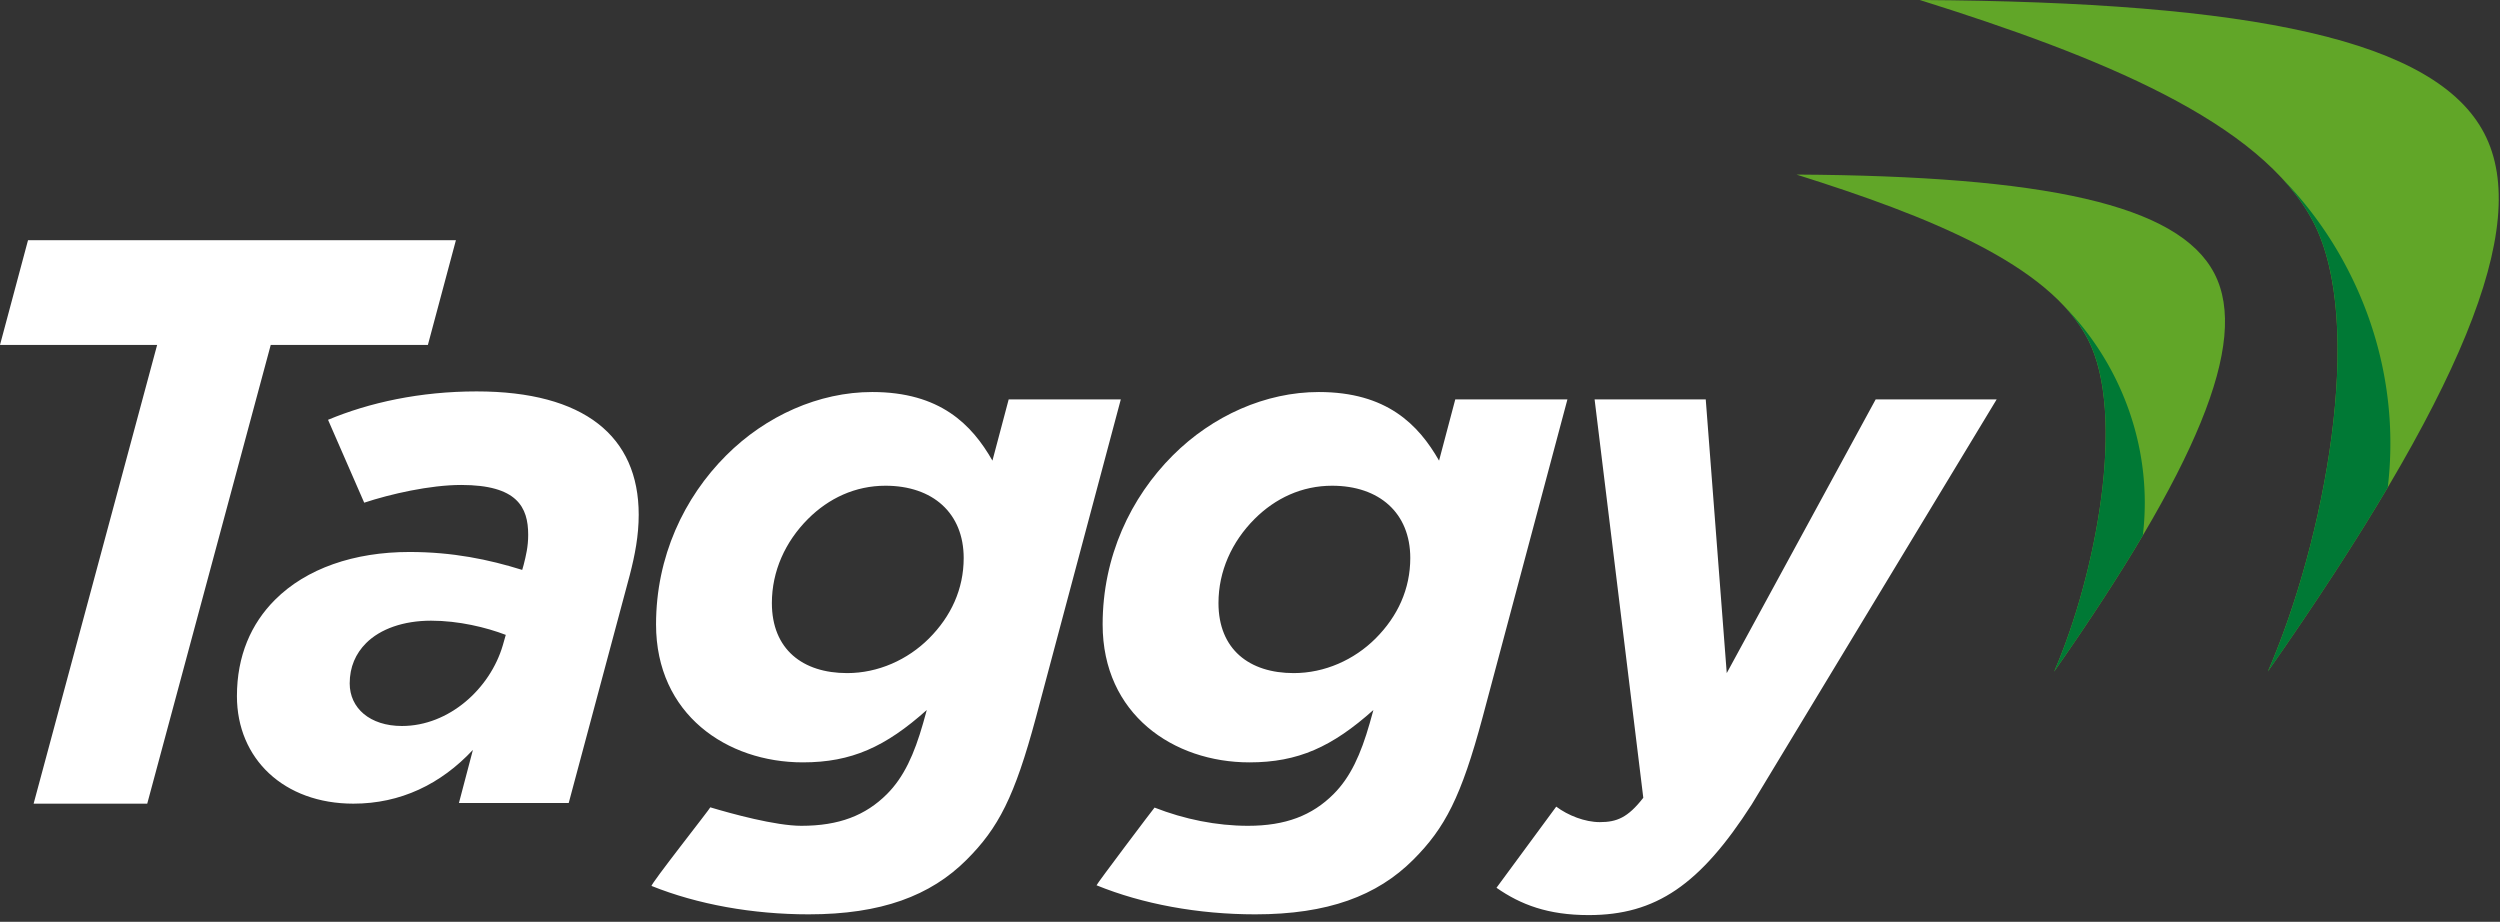 <svg xmlns="http://www.w3.org/2000/svg" width="179" height="66" viewBox="0 0 179 66"><rect x="0" y="0" width="179" height="66" fill="#333333" stroke="none"/><g fill="none" fill-rule="evenodd"><path fill="#FFF" d="M28.78 51.981c3.37 0 6.31-2.674 7.22-5.775l.213-.749c-1.39-.534-3.368-1.016-5.347-1.016-1.978 0-3.636.589-4.652 1.604-.749.75-1.176 1.712-1.176 2.888 0 1.765 1.444 3.048 3.743 3.048m-3.476 5.561c-4.973 0-8.341-3.208-8.341-7.7 0-2.887 1.015-5.187 2.727-6.898 2.245-2.246 5.668-3.422 9.624-3.422 3.102 0 5.668.534 8.075 1.283l.106-.374c.161-.642.322-1.283.322-2.138 0-1.98-.786-3.57-4.797-3.57-2.233 0-5.07.649-6.944 1.269l-2.59-5.934c2.94-1.23 6.577-2.033 10.641-2.033 7.7 0 11.603 3.209 11.603 8.824 0 1.497-.267 2.887-.641 4.33l-3.945 14.725-.426 1.592h-7.86l1.001-3.804c-2.299 2.46-5.186 3.85-8.555 3.85M60.654 48.194c2.218 0 4.331-.95 5.863-2.482C68.1 44.127 69 42.172 69 39.954c0-3.222-2.22-5.176-5.6-5.176-2.165 0-4.067.897-5.546 2.376-1.637 1.638-2.588 3.75-2.588 6.022 0 3.328 2.218 5.018 5.388 5.018m-2.747 17.273c-4.039 0-7.97-.715-11.254-2.032-.136-.054 4.253-5.616 4.204-5.63 1.517.455 4.67 1.323 6.521 1.323 2.695 0 4.596-.74 6.128-2.271 1.215-1.215 1.954-2.852 2.588-5.071l.264-.95c-2.958 2.64-5.387 3.75-8.874 3.75-5.44 0-10.511-3.434-10.511-9.878 0-4.86 2.007-9.086 5.018-12.096 2.852-2.853 6.655-4.543 10.458-4.543 4.86 0 7.132 2.324 8.61 4.912l1.163-4.384h8.028l-6.074 22.767c-1.532 5.704-2.694 7.923-4.965 10.194-2.588 2.589-6.128 3.909-11.304 3.909M117.66 57.121l-3.487-28.524h7.958l1.504 19.597 10.663-19.597h8.663l-17.537 29c-3.697 5.757-6.866 7.923-11.673 7.923-2.905 0-4.86-.74-6.603-1.955l4.278-5.81c.845.634 2.06 1.109 3.117 1.109 1.215 0 2.007-.317 3.116-1.743M92.63 48.194c2.219 0 4.332-.95 5.864-2.482 1.584-1.585 2.482-3.54 2.482-5.758 0-3.222-2.218-5.176-5.599-5.176-2.165 0-4.067.897-5.546 2.376-1.638 1.638-2.588 3.75-2.588 6.022 0 3.328 2.218 5.018 5.388 5.018m-2.747 17.273c-4.087 0-8.065-.732-11.371-2.08-.05-.02 4.14-5.57 4.153-5.564 2.141.839 4.447 1.305 6.69 1.305 2.693 0 4.595-.74 6.127-2.271 1.215-1.215 1.954-2.852 2.588-5.071l.265-.95c-2.959 2.64-5.389 3.75-8.875 3.75-5.44 0-10.512-3.434-10.512-9.878 0-4.86 2.008-9.086 5.019-12.096 2.852-2.853 6.656-4.543 10.459-4.543 4.859 0 7.13 2.324 8.61 4.912l1.161-4.384h8.03l-6.075 22.767c-1.532 5.704-2.694 7.923-4.965 10.194-2.588 2.589-6.127 3.909-11.304 3.909"></path><path fill="#FFF" d="M2.407 57.542l8.844-32.846H0l2.007-7.5h30.637l-2.007 7.5H19.385l-8.843 32.846z"></path><path fill="#61A628" d="M158.549 19.581c-2.57-4.957-12.2-6.978-29.925-7.082 9.506 2.989 18.093 6.436 20.863 11.78 2.786 5.374.592 16.898-2.414 23.812 10.145-14.517 14.032-23.578 11.476-28.51"></path><path fill="#007935" d="M147.073 48.091c2.499-3.576 4.617-6.82 6.354-9.754.457-3.82-.2-7.849-2.125-11.566a20.171 20.171 0 0 0-3.51-4.852c.693.744 1.265 1.53 1.695 2.36 2.786 5.374.592 16.898-2.414 23.812"></path><path fill="#61A628" d="M177.881 9.565C174.411 2.87 161.4.14 137.458 0c12.841 4.036 24.44 8.692 28.183 15.91 3.763 7.261.8 22.828-3.262 32.168 13.704-19.61 18.956-31.851 15.502-38.513"></path><path fill="#007935" d="M162.38 48.078c3.375-4.83 6.237-9.213 8.583-13.176.618-5.16-.27-10.603-2.872-15.624a27.253 27.253 0 0 0-4.74-6.554c.936 1.005 1.708 2.065 2.29 3.187 3.763 7.26.8 22.827-3.262 32.167"></path></g></svg>
